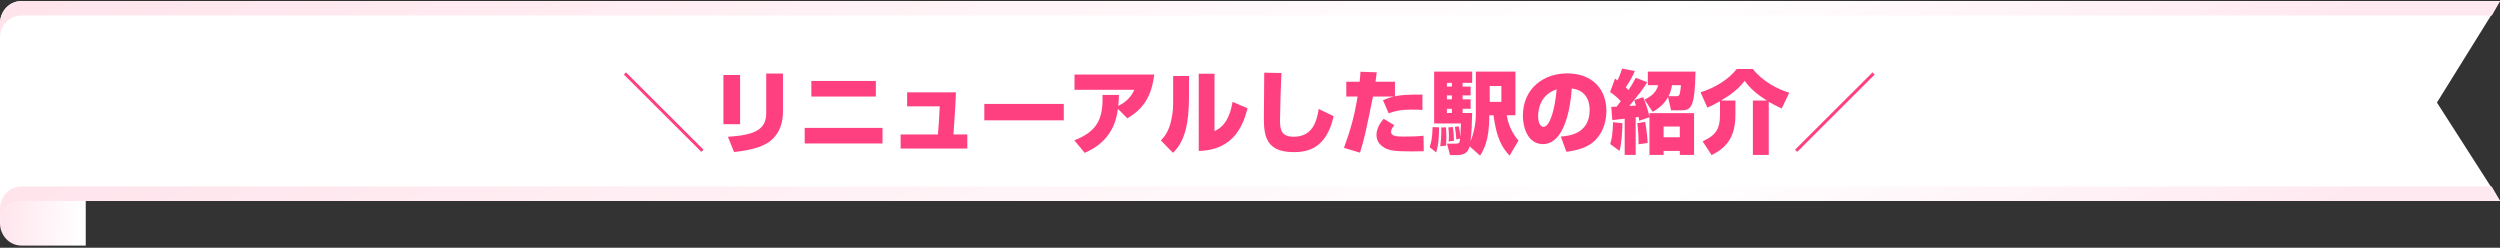 <svg width="1110" height="110" viewBox="0 0 1110 110" fill="none" xmlns="http://www.w3.org/2000/svg">
<rect x="0" y="0" width="1110" height="110" fill="#333333" stroke="none"/>
<path d="M38.048 20.277H9.495C4.264 20.277 0 15.823 0 10.381V99.119C0 104.561 4.264 109.038 9.495 109.038H38.07V20.277H38.048Z" fill="url(#paint0_linear_23_3007)"/>
<path d="M1109.98 89.201H9.495C4.286 89.201 0 93.655 0 99.119V10.381C0 4.917 4.264 0.463 9.495 0.463H1110L1082 45.532L1110 89.201H1109.98Z" fill="white"/>
<path d="M9.495 6.869H1106.42L1110 0.463H9.495C4.264 0.463 0 4.917 0 10.381V16.787C0 11.323 4.264 6.869 9.495 6.869Z" fill="url(#paint1_linear_23_3007)"/>
<path d="M0 92.713V99.119C0 93.678 4.264 89.201 9.495 89.201H1110L1106.33 82.795H9.495C4.286 82.795 0 87.249 0 92.69V92.713Z" fill="url(#paint2_linear_23_3007)"/>
<path d="M831.4 32.143L832.36 33.103L797.96 67.423L797 66.463L831.4 32.143Z" fill="#FF4080"/>
<path d="M763.68 50.863V44.943C761.44 46.223 760 46.943 758.08 47.783L755.04 40.983C761.48 38.983 767.44 35.303 771.12 30.623H778.24C782.72 36.223 789.28 39.663 794.44 41.143L791.08 48.183C788.28 46.903 787.24 46.263 785.32 45.183V68.783H778.28V44.623H784.44C780.16 41.903 777.32 39.543 774.64 35.903C771.84 39.503 768.68 41.943 764.16 44.623H770.52V50.983C770.52 61.863 765.72 65.903 759.96 68.863L755.96 62.743C761.64 60.143 763.68 57.543 763.68 50.863Z" fill="#FF4080"/>
<path d="M721.36 68.783V52.703C720.68 52.783 716.16 53.303 715.88 53.303L715.4 47.463C716.24 47.423 717.28 47.383 717.76 47.343C718.28 46.663 719.08 45.663 719.64 44.903C719.16 44.423 716.92 42.143 714.88 40.863L717.08 34.903C717.76 35.383 718 35.543 718.16 35.703C719.28 33.423 719.8 31.703 720.2 30.463L725.88 31.543C725.36 32.663 724 35.743 721.84 38.783C722.28 39.223 722.6 39.543 723.04 39.983C724.84 37.303 725.6 35.823 726.28 34.543L731.36 36.503C729.28 39.903 728.2 41.183 723.4 47.063C723.8 47.023 725.88 46.903 726.36 46.863C725.92 45.383 725.84 45.223 725.6 44.463L729.56 43.143C730.28 44.863 731.4 47.623 732.36 51.783V50.223H752.16V68.783H745.84V67.023H738.64V68.783H732.36V52.063L727.8 53.583C727.72 53.023 727.68 52.823 727.56 51.903C727.16 51.983 726.84 52.023 726.24 52.103V68.783H721.36ZM733.8 49.663L730.16 44.223C731.52 43.583 735.36 41.743 736.2 37.823H731.64V31.783H752.8C752.52 47.503 750.92 48.983 746.48 48.983H741.96L740.6 43.063C739.88 44.423 738.16 47.263 733.8 49.663ZM745.84 56.183H738.64V60.943H745.84V56.183ZM740.8 42.703H744.48C745.52 42.703 745.72 42.103 745.84 41.503C746.08 40.503 746.2 39.343 746.36 37.823H742.36C742.08 39.943 741.44 41.503 740.8 42.703ZM716.2 54.263L720.36 54.703C720.28 58.503 720.04 63.383 719.08 67.023L714.92 63.943C715.6 61.903 715.96 60.103 716.2 54.263ZM726.96 54.703L730.44 54.103C730.92 56.503 731.4 60.063 731.56 63.463L727.52 64.063C727.56 61.143 727.32 57.583 726.96 54.703Z" fill="#FF4080"/>
<path d="M695.48 67.383L693 60.623C696.48 60.343 705.8 59.543 705.8 48.823C705.8 43.263 702.88 39.823 697.84 39.303C697.8 39.983 696.76 63.983 685.04 63.983C678.32 63.983 676.16 56.503 676.16 51.463C676.16 39.063 685.6 32.583 695.72 32.583C707.28 32.583 713.24 39.823 713.24 49.263C713.24 52.583 712.44 58.663 707.48 62.983C703.64 66.383 697.4 67.143 695.48 67.383ZM691.16 39.663C682.92 42.343 682.92 50.463 682.92 51.623C682.92 52.623 683.16 56.303 685.32 56.303C688.04 56.303 690.32 49.143 691.16 39.663Z" fill="#FF4080"/>
<path d="M646 56.343L647.64 56.063C648.12 57.903 648.32 59.623 648.4 60.703C648.52 59.503 648.6 55.743 648.64 54.823H636.76V31.783H653.64V36.783H649.4V38.463H652.96V42.343H649.4V44.103H652.96V48.303H649.4V50.183H653.64C653.56 51.063 653.48 55.463 653.44 56.463C653.4 57.103 653.28 59.823 652.92 62.623C654.4 59.263 655.28 54.423 655.28 50.863V31.783H672.84V51.183H669C669.92 57.063 672.88 60.863 674.2 62.423L670.28 69.103C667.16 65.823 664.48 61.743 663.12 51.183H661.24V51.943C661.24 62.423 658.64 66.783 657.16 69.103L652.52 64.983C651.84 67.423 650.56 68.863 646.8 68.863H643.8L642.48 63.783H646.28C647.96 63.783 648.04 63.463 648.28 61.543L646.6 61.903C646.52 60.663 646.28 58.023 646 56.343ZM644.64 42.343H642.44V44.103H644.64V42.343ZM644.64 36.783H642.44V38.463H644.64V36.783ZM644.64 48.303H642.44V50.183H644.64V48.303ZM666.6 38.183H661.44V45.223H666.6V38.183ZM636.08 56.423L638.92 56.543C639 59.783 638.72 64.623 637.64 67.663L634.76 65.343C635.44 63.303 635.92 61.543 636.08 56.423ZM639.84 56.623L642.04 56.543C642.16 58.943 642.2 59.943 642.2 60.823C642.2 61.743 642.16 63.303 642.08 64.663L639.48 64.943C639.8 62.303 639.96 60.103 639.96 58.503C639.96 57.623 639.92 57.183 639.84 56.623ZM643.04 56.583L645.04 56.383C645.48 58.903 645.56 61.263 645.56 62.503L643.16 62.823C643.24 62.143 643.32 61.303 643.32 60.103C643.32 58.383 643.16 57.423 643.04 56.583Z" fill="#FF4080"/>
<path d="M604.04 31.863L611.28 32.103C611.04 34.023 610.92 34.863 610.72 36.303H619.36V42.743C622.28 42.143 624.76 41.983 631.56 41.983V48.823C630.12 48.743 628.92 48.663 626.96 48.663C622 48.663 619.36 49.263 616.56 50.303L614.04 44.463C615.4 43.903 616.6 43.423 618.84 42.863H609.6C606.2 59.543 605.8 61.383 603.84 67.783L596.72 65.663C599.6 57.623 601.24 52.223 602.76 42.863H597.76V36.303H603.68C603.92 34.023 603.96 33.343 604.04 31.863ZM614.36 52.743L619.08 55.623C617.84 56.943 617.64 57.943 617.64 58.503C617.64 60.623 620.4 60.623 623.6 60.623C626.4 60.623 629.24 60.583 632.04 60.263L632.16 67.143C630.92 67.183 629.56 67.223 626.96 67.223C619.76 67.223 617.12 66.903 614.92 65.743C613.44 64.943 611.16 63.143 611.16 60.063C611.16 59.223 611.16 56.303 614.36 52.743Z" fill="#FF4080"/>
<path d="M561.32 32.263L568.96 32.423C568.76 35.823 568.32 49.583 568.32 53.383C568.32 57.543 568.88 60.703 574.4 60.703C583.2 60.703 584.68 53.183 585.52 48.383L592.12 51.583C589 65.823 580.76 67.543 574.48 67.543C563.24 67.543 561.16 61.743 561.16 53.023C561.16 49.743 561.32 35.223 561.32 32.263Z" fill="#FF4080"/>
<path d="M527.92 33.743V42.743C527.92 54.263 526.28 62.663 520.8 67.863L515.44 62.383C517.04 60.623 518.92 58.423 520 53.503C520.92 49.383 520.88 47.463 520.88 43.383V33.743H527.92ZM539.24 32.743V58.223C541.28 57.223 545.68 55.023 547.24 45.223L553.92 48.063C552.24 54.223 548.76 66.623 532.24 67.023V32.743H539.24Z" fill="#FF4080"/>
<path d="M481.6 67.863L477 62.303C487.44 58.223 489.8 52.543 489.52 42.143H496.8C496.76 43.703 496.72 45.103 496.52 47.023C501.48 44.623 503.08 41.103 503.64 39.863H477.08V33.103H512.48C511.24 43.303 507.32 48.463 500.56 52.543L496.36 48.343C494.84 61.023 486.52 65.703 481.6 67.863Z" fill="#FF4080"/>
<path d="M437.04 46.143H472.32V53.423H437.04V46.143Z" fill="#FF4080"/>
<path d="M402.76 40.983H424.44C424.36 44.783 423.52 57.423 423.32 59.703H429.48V65.943H399.88V59.703H416.44C416.72 57.103 417.16 49.623 417.24 47.223H402.76V40.983Z" fill="#FF4080"/>
<path d="M360.24 35.943H388.88V42.863H360.24V35.943ZM357.28 56.783H391.84V63.703H357.28V56.783Z" fill="#FF4080"/>
<path d="M328.6 33.303V55.143H321.2V33.303H328.6ZM347.64 32.663V49.623C347.64 54.503 346.16 59.223 342.2 62.463C338.12 65.743 331.8 66.823 325.92 67.503L323.2 60.743C334.92 59.943 340.2 57.703 340.2 50.223V32.663H347.64Z" fill="#FF4080"/>
<path d="M277 33.103L277.96 32.143L312.36 66.463L311.4 67.423L277 33.103Z" fill="#FF4080"/>
<defs>
<linearGradient id="paint0_linear_23_3007" x1="37.32" y1="63.979" x2="-0.048" y2="63.51" gradientUnits="userSpaceOnUse">
<stop stop-color="white"/>
<stop offset="1" stop-color="#FFE4EC"/>
</linearGradient>
<linearGradient id="paint1_linear_23_3007" x1="1103" y1="9.029" x2="915.275" y2="-405.685" gradientUnits="userSpaceOnUse">
<stop offset="0.065" stop-color="#FFE9F0"/>
<stop offset="0.338" stop-color="white"/>
<stop offset="1" stop-color="#FFE4EC"/>
</linearGradient>
<linearGradient id="paint2_linear_23_3007" x1="1103" y1="91.361" x2="915.275" y2="-323.353" gradientUnits="userSpaceOnUse">
<stop offset="0.065" stop-color="#FFE9F0"/>
<stop offset="0.338" stop-color="white"/>
<stop offset="1" stop-color="#FFE4EC"/>
</linearGradient>
</defs>
</svg>
